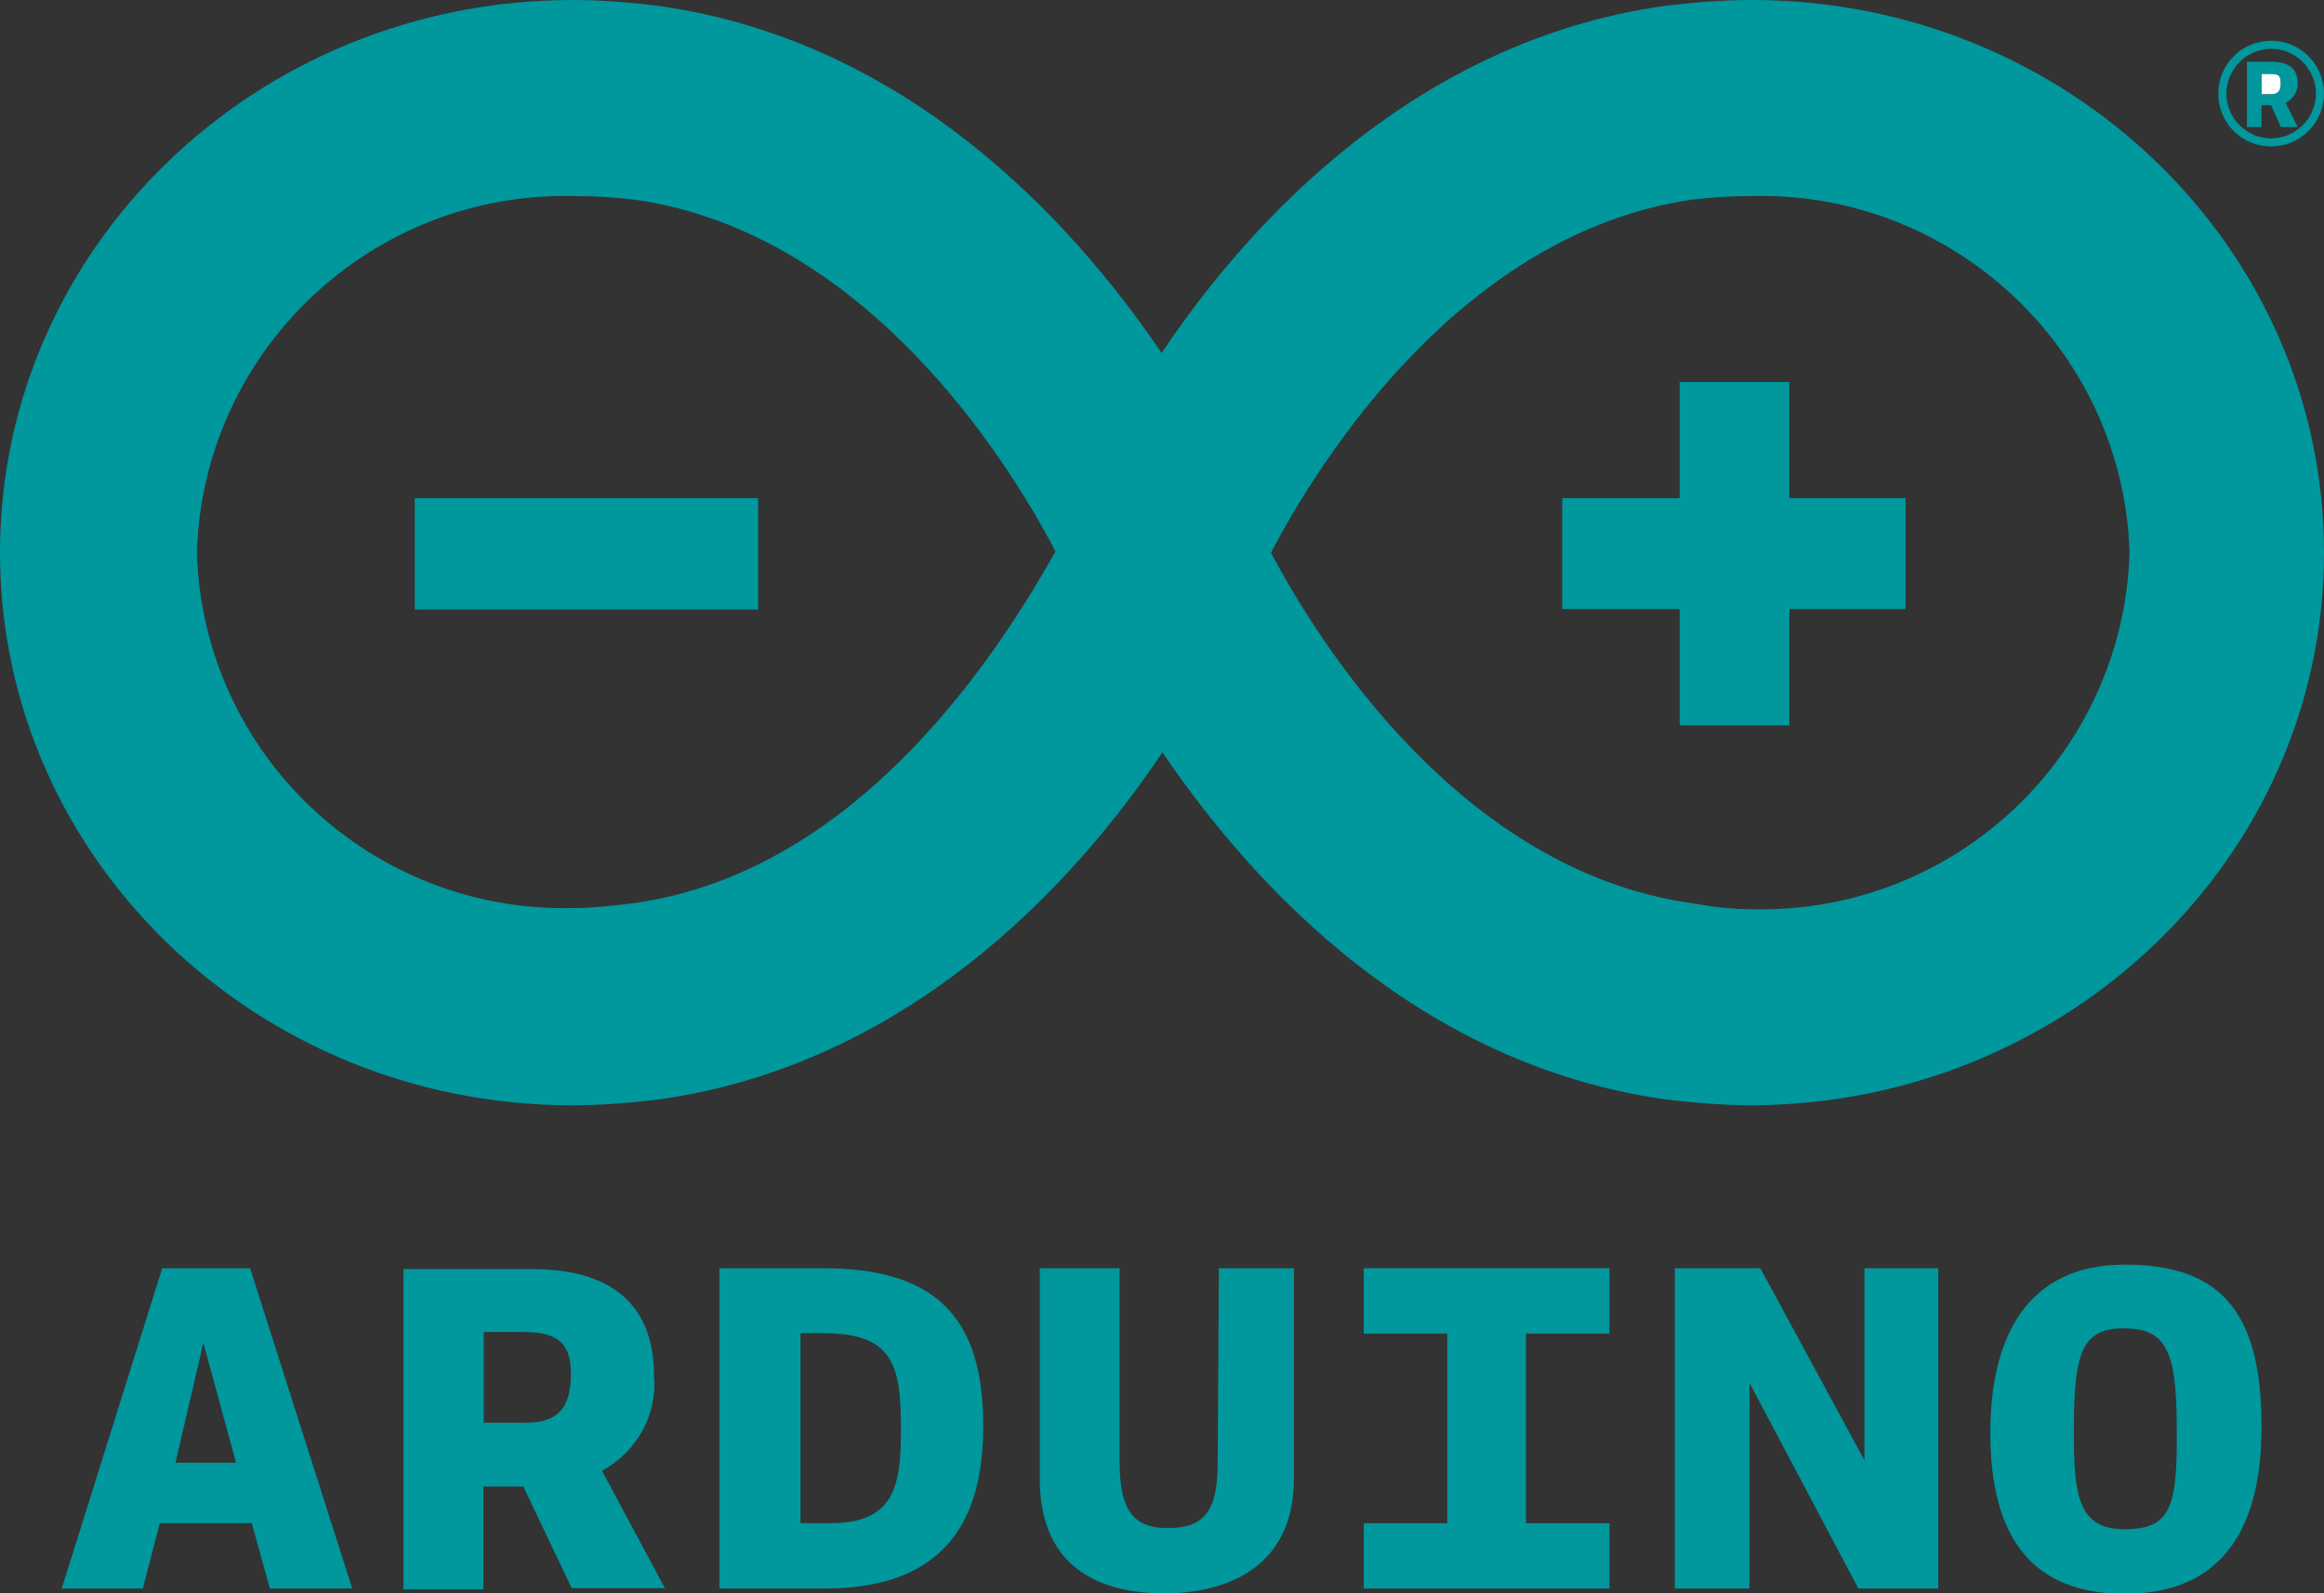 <?xml version="1.0" encoding="utf-8"?>
<!-- Generator: Adobe Illustrator 25.3.0, SVG Export Plug-In . SVG Version: 6.00 Build 0)  -->
<svg version="1.1" id="Layer_1" xmlns="http://www.w3.org/2000/svg" xmlns:xlink="http://www.w3.org/1999/xlink" x="0px" y="0px"
	 viewBox="0 0 576 395" style="enable-background:new 0 0 576 395;" xml:space="preserve">
<rect x="0" y="0" width="576" height="395" fill="#333333" stroke="none"/>
<style type="text/css">
	.st0{fill:#00979D;}
	.st1{fill:#FFFFFF;}
</style>
<g>
	<path class="st0" d="M576,137C576,61.4,512.5,0,434.2,0c-7.2,0-14.7,0.6-21.9,1.5c-60.8,8.7-101.9,52.4-124.4,86
		c-22.8-33.6-63.5-77.3-124.4-86C156.4,0.6,149.2,0,142,0C63.5,0,0,61.4,0,137s63.5,137,141.8,137c7.2,0,14.7-0.6,21.9-1.5
		c60.8-8.7,101.9-52.4,124.4-86c22.8,33.6,63.5,77.3,124.4,86c7.2,0.9,14.7,1.5,21.9,1.5C512.5,273.6,576,212.5,576,137 M157,223.9
		c-5.1,0.6-9.9,1.2-15,1.2C92,226.3,50.3,187,48.8,137c1.5-50,43.2-89.6,93.5-88.4c5.1,0,9.9,0.3,15,0.9
		c57.2,8.1,92.6,64.7,104.3,87.2C249,159.1,214,216.1,157,223.9 M315,137c12-22.8,47.1-79.1,104.3-87.5c5.1-0.6,9.9-0.9,15-0.9
		c50-1.2,92,38.4,93.5,88.4c-1.5,50-43.2,89.6-93.5,88.4c-5.1,0-9.9-0.6-15-1.5C362,215.8,326.7,159.1,315,137"/>
	<rect x="102.8" y="123.5" class="st0" width="85.1" height="27.6"/>
	<polygon class="st0" points="443.5,151 472.3,151 472.3,123.5 443.5,123.5 443.5,94.7 416.3,94.7 416.3,123.5 387.2,123.5 
		387.2,151 416.3,151 416.3,179.8 443.5,179.8 	"/>
	<path class="st0" d="M40.2,314.4l-24.9,79.4h20.1l4.2-16.2h22.8l4.5,16.2h20.4L62,314.4C62,314.4,40.2,314.4,40.2,314.4z
		 M43.5,362.6l6.9-29.7l8.1,29.7H43.5z"/>
	<path class="st0" d="M162.1,341c0-15.3-8.1-26.4-30.3-26.4h-31.8v79.4h19.8v-25.5h9.9l12,25.2h23.1l-15.6-29.1
		C157.9,359.9,163,350.6,162.1,341 M130.1,352.7h-10.2v-22.5h9.9c9.3,0,11.7,3.6,11.7,10.5C141.5,350.3,137,352.7,130.1,352.7"/>
	<path class="st0" d="M204.1,314.4h-25.8v79.4h26.1c33.6,0,39.3-21.6,39.3-40.5C243.6,328.5,233.8,314.4,204.1,314.4 M205.3,377.6
		h-6.9v-47.1h5.7c17.4,0,19.2,8.1,19.2,23.7c0,13.5-1.2,23.4-17.4,23.4"/>
	<path class="st0" d="M301.8,362.6c0,12-3.3,16.2-12.3,16.2c-7.5,0-12-3-12-16.2v-48.2h-19.8v52.1c0,24,17.4,28.5,30.9,28.5
		c13.5,0,32.1-5.1,32.1-28.5v-52.1h-18.6L301.8,362.6z"/>
	<polygon class="st0" points="338,330.6 358.7,330.6 358.7,377.6 338,377.6 338,393.8 398.9,393.8 398.9,377.6 378.2,377.6 
		378.2,330.6 398.9,330.6 398.9,314.4 338,314.4 	"/>
	<polygon class="st0" points="462.1,362 436.3,314.4 415.1,314.4 415.1,393.8 433.6,393.8 433.6,342.8 460.6,393.8 480.4,393.8 
		480.4,314.4 462.1,314.4 	"/>
	<path class="st0" d="M526.6,313.5c-24,0-33.3,17.7-33.3,41.7c0,26.1,10.5,39.9,33.3,39.9c25.5,0,33.9-18,33.9-41.1
		C560.7,324,549.3,313.5,526.6,313.5 M526.6,379.1c-11.4,0-12.6-8.1-12.6-24c0-19.5,1.8-25.8,12.3-25.8s13.2,5.4,13.2,24.6
		C539.7,373.4,538.2,379.1,526.6,379.1"/>
	<g>
		<path class="st1" d="M562.6,18.3h-2.1v5.1h2.1c1.8,0,2.7-0.6,2.7-2.7S564.7,18.3,562.6,18.3z"/>
		<path class="st0" d="M569.5,20.7c0-3.3-1.8-5.4-6.6-5.4h-6v16.2h3.6v-5.4h2.4l2.4,5.4h4.2l-3-6C568.3,24.6,569.5,22.8,569.5,20.7z
			 M562.6,23.4h-2.1v-5.1h2.1c2.1,0,2.7,0.3,2.7,2.4S564.4,23.4,562.6,23.4z"/>
	</g>
</g>
<g>
	<path class="st0" d="M562.9,12.1c6.1,0,11.1,5,11.1,11.1c0,6.1-5,11.1-11.1,11.1s-11.1-5-11.1-11.1
		C551.9,17.1,556.8,12.1,562.9,12.1 M562.9,10.1c-7.2,0-13.1,5.8-13.1,13.1s5.8,13.1,13.1,13.1c7.2,0,13.1-5.8,13.1-13.1
		S570.1,10.1,562.9,10.1L562.9,10.1z"/>
</g>
</svg>
